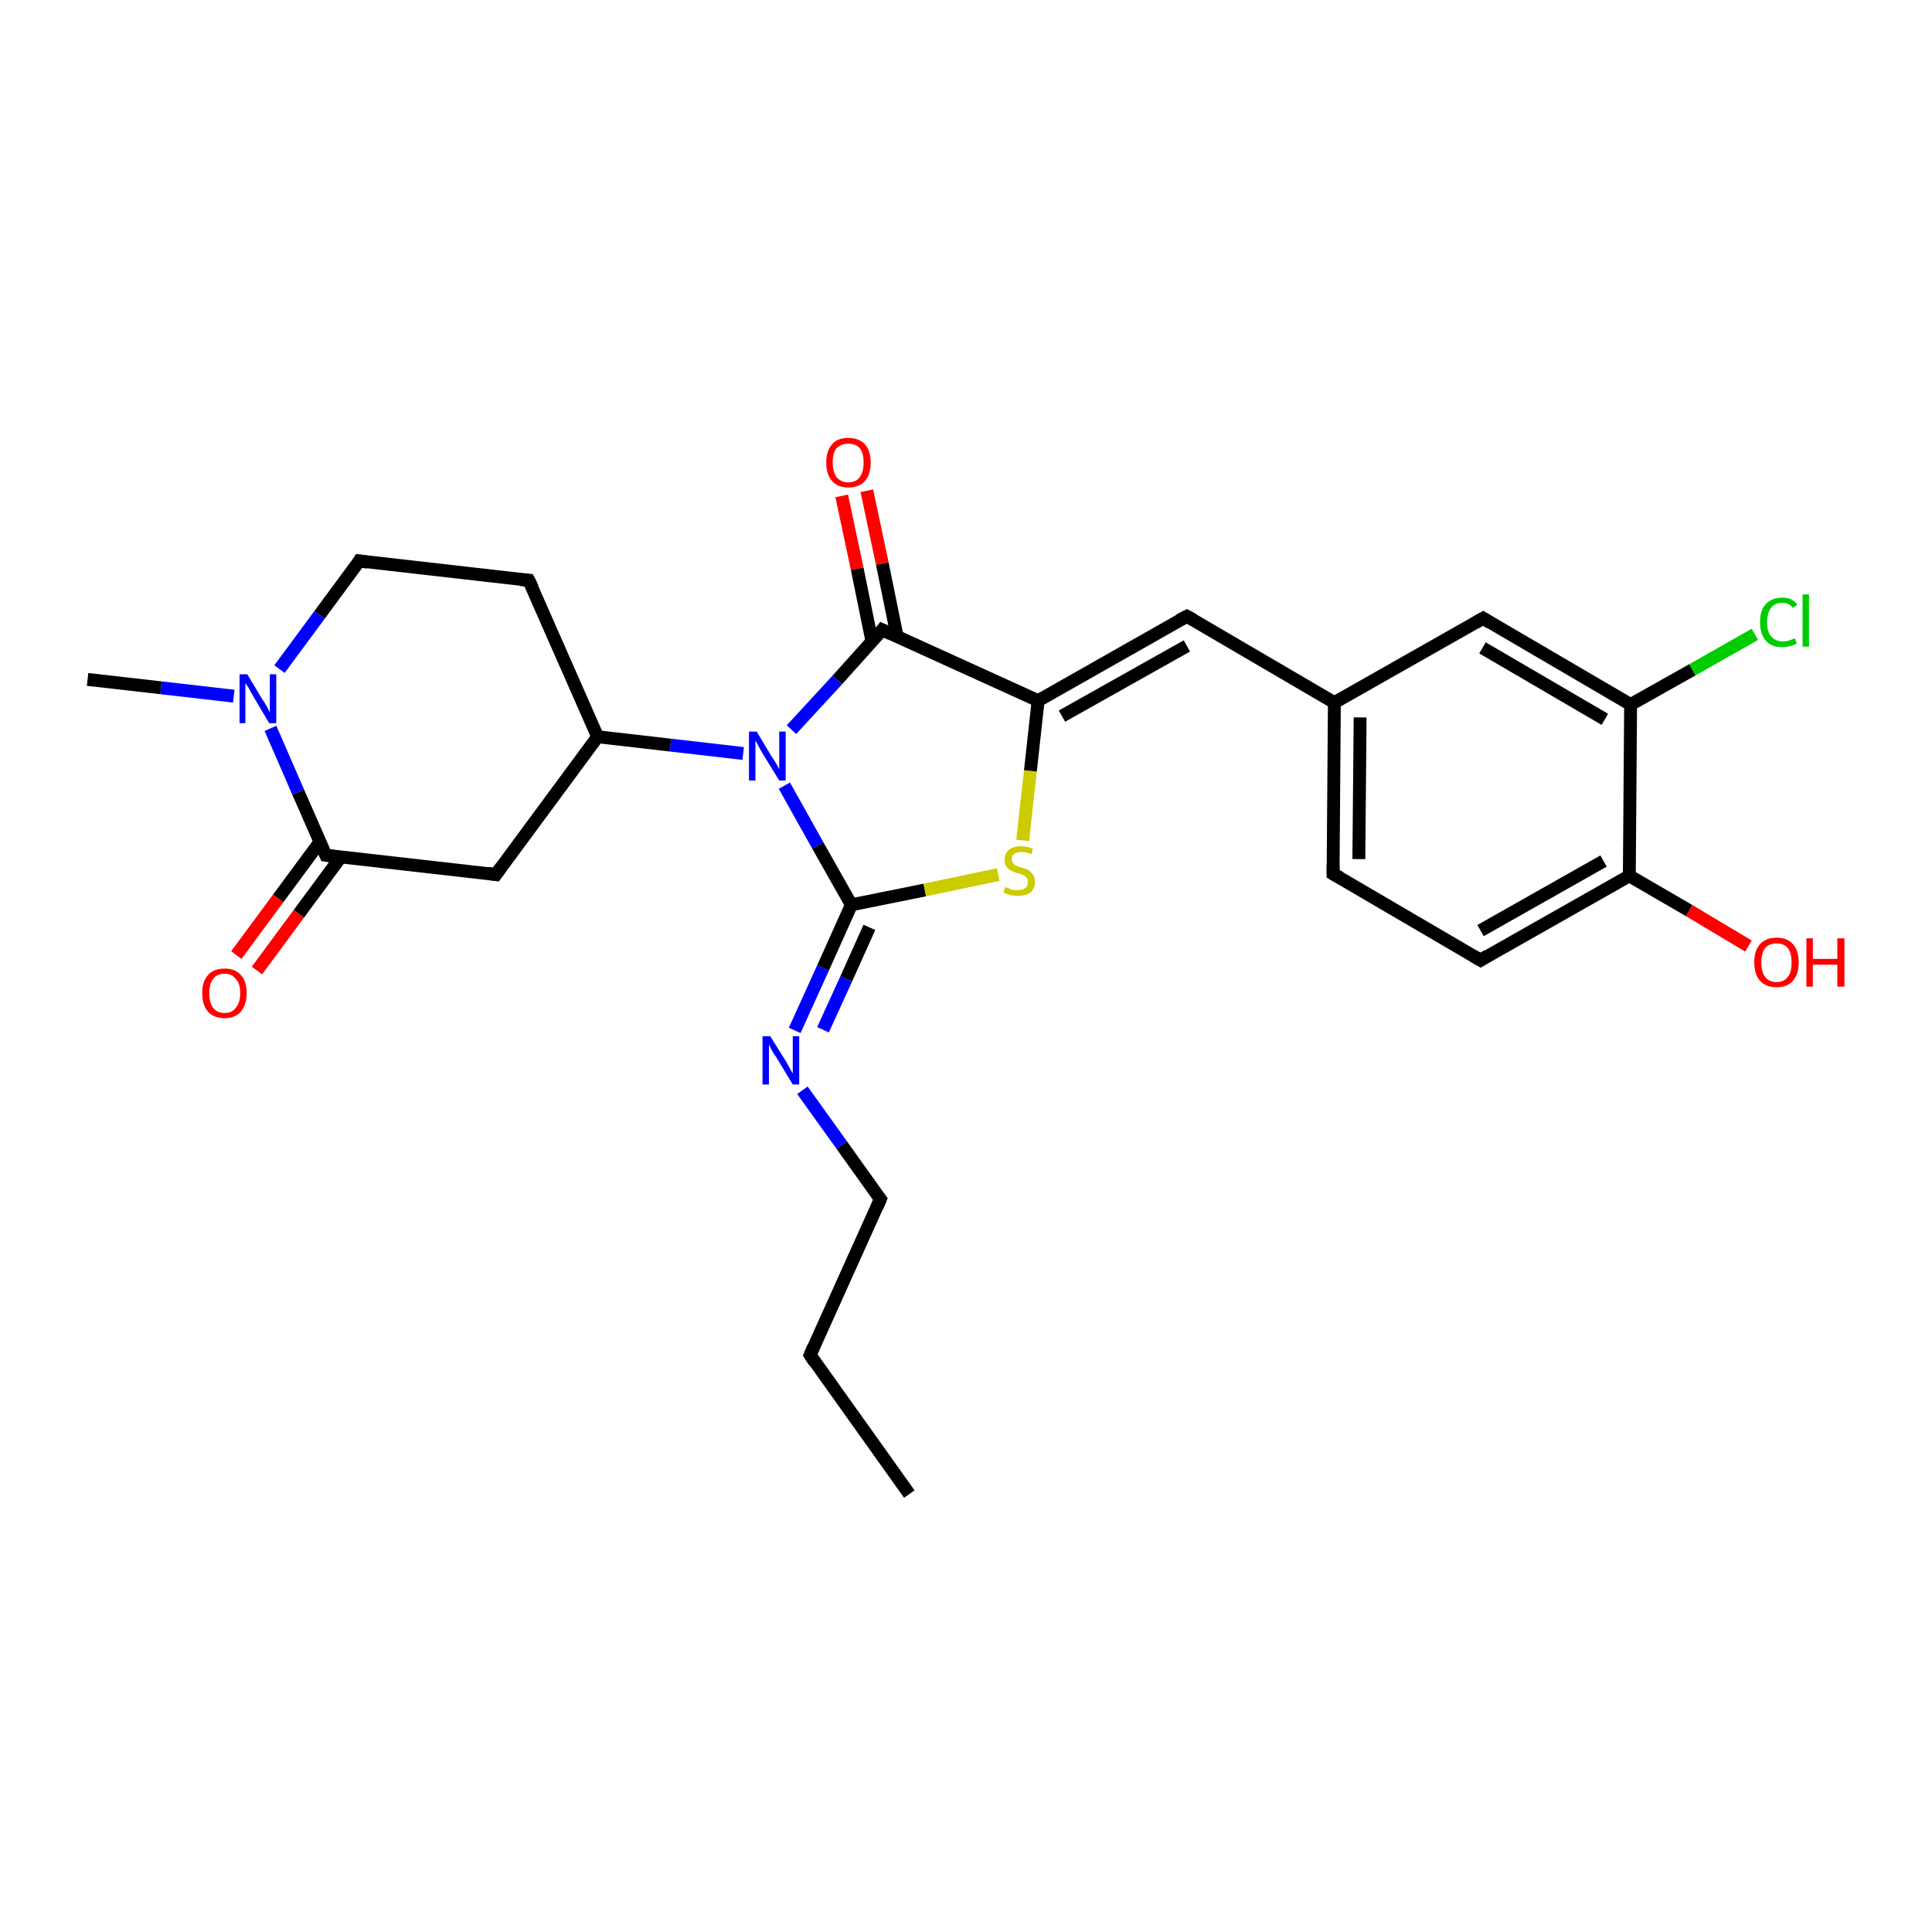 <?xml version='1.0' encoding='iso-8859-1'?>
<svg version='1.1' baseProfile='full'
              xmlns='http://www.w3.org/2000/svg'
                      xmlns:rdkit='http://www.rdkit.org/xml'
                      xmlns:xlink='http://www.w3.org/1999/xlink'
                  xml:space='preserve'
width='300px' height='300px' viewBox='0 0 300 300'>
<!-- END OF HEADER -->
<rect style='opacity:1.0;fill:#FFFFFF;stroke:none' width='300.0' height='300.0' x='0.0' y='0.0'> </rect>
<path class='bond-0 atom-0 atom-1' d='M 141.2,232.0 L 125.8,210.4' style='fill:none;fill-rule:evenodd;stroke:#000000;stroke-width:2.0px;stroke-linecap:butt;stroke-linejoin:miter;stroke-opacity:1' />
<path class='bond-1 atom-1 atom-2' d='M 125.8,210.4 L 136.7,186.2' style='fill:none;fill-rule:evenodd;stroke:#000000;stroke-width:2.0px;stroke-linecap:butt;stroke-linejoin:miter;stroke-opacity:1' />
<path class='bond-2 atom-2 atom-3' d='M 136.7,186.2 L 130.7,177.8' style='fill:none;fill-rule:evenodd;stroke:#000000;stroke-width:2.0px;stroke-linecap:butt;stroke-linejoin:miter;stroke-opacity:1' />
<path class='bond-2 atom-2 atom-3' d='M 130.7,177.8 L 124.6,169.3' style='fill:none;fill-rule:evenodd;stroke:#0000FF;stroke-width:2.0px;stroke-linecap:butt;stroke-linejoin:miter;stroke-opacity:1' />
<path class='bond-3 atom-3 atom-4' d='M 123.4,160.0 L 127.8,150.3' style='fill:none;fill-rule:evenodd;stroke:#0000FF;stroke-width:2.0px;stroke-linecap:butt;stroke-linejoin:miter;stroke-opacity:1' />
<path class='bond-3 atom-3 atom-4' d='M 127.8,150.3 L 132.2,140.5' style='fill:none;fill-rule:evenodd;stroke:#000000;stroke-width:2.0px;stroke-linecap:butt;stroke-linejoin:miter;stroke-opacity:1' />
<path class='bond-3 atom-3 atom-4' d='M 127.8,159.9 L 131.4,152.0' style='fill:none;fill-rule:evenodd;stroke:#0000FF;stroke-width:2.0px;stroke-linecap:butt;stroke-linejoin:miter;stroke-opacity:1' />
<path class='bond-3 atom-3 atom-4' d='M 131.4,152.0 L 135.0,144.0' style='fill:none;fill-rule:evenodd;stroke:#000000;stroke-width:2.0px;stroke-linecap:butt;stroke-linejoin:miter;stroke-opacity:1' />
<path class='bond-4 atom-4 atom-5' d='M 132.2,140.5 L 143.6,138.2' style='fill:none;fill-rule:evenodd;stroke:#000000;stroke-width:2.0px;stroke-linecap:butt;stroke-linejoin:miter;stroke-opacity:1' />
<path class='bond-4 atom-4 atom-5' d='M 143.6,138.2 L 155.0,135.8' style='fill:none;fill-rule:evenodd;stroke:#CCCC00;stroke-width:2.0px;stroke-linecap:butt;stroke-linejoin:miter;stroke-opacity:1' />
<path class='bond-5 atom-5 atom-6' d='M 158.8,130.5 L 160.0,119.7' style='fill:none;fill-rule:evenodd;stroke:#CCCC00;stroke-width:2.0px;stroke-linecap:butt;stroke-linejoin:miter;stroke-opacity:1' />
<path class='bond-5 atom-5 atom-6' d='M 160.0,119.7 L 161.2,108.8' style='fill:none;fill-rule:evenodd;stroke:#000000;stroke-width:2.0px;stroke-linecap:butt;stroke-linejoin:miter;stroke-opacity:1' />
<path class='bond-6 atom-6 atom-7' d='M 161.2,108.8 L 184.3,95.7' style='fill:none;fill-rule:evenodd;stroke:#000000;stroke-width:2.0px;stroke-linecap:butt;stroke-linejoin:miter;stroke-opacity:1' />
<path class='bond-6 atom-6 atom-7' d='M 164.9,111.2 L 184.3,100.3' style='fill:none;fill-rule:evenodd;stroke:#000000;stroke-width:2.0px;stroke-linecap:butt;stroke-linejoin:miter;stroke-opacity:1' />
<path class='bond-7 atom-7 atom-8' d='M 184.3,95.7 L 207.2,109.1' style='fill:none;fill-rule:evenodd;stroke:#000000;stroke-width:2.0px;stroke-linecap:butt;stroke-linejoin:miter;stroke-opacity:1' />
<path class='bond-8 atom-8 atom-9' d='M 207.2,109.1 L 207.0,135.7' style='fill:none;fill-rule:evenodd;stroke:#000000;stroke-width:2.0px;stroke-linecap:butt;stroke-linejoin:miter;stroke-opacity:1' />
<path class='bond-8 atom-8 atom-9' d='M 211.2,111.4 L 211.0,133.4' style='fill:none;fill-rule:evenodd;stroke:#000000;stroke-width:2.0px;stroke-linecap:butt;stroke-linejoin:miter;stroke-opacity:1' />
<path class='bond-9 atom-9 atom-10' d='M 207.0,135.7 L 229.9,149.1' style='fill:none;fill-rule:evenodd;stroke:#000000;stroke-width:2.0px;stroke-linecap:butt;stroke-linejoin:miter;stroke-opacity:1' />
<path class='bond-10 atom-10 atom-11' d='M 229.9,149.1 L 253.0,136.0' style='fill:none;fill-rule:evenodd;stroke:#000000;stroke-width:2.0px;stroke-linecap:butt;stroke-linejoin:miter;stroke-opacity:1' />
<path class='bond-10 atom-10 atom-11' d='M 229.9,144.5 L 249.0,133.7' style='fill:none;fill-rule:evenodd;stroke:#000000;stroke-width:2.0px;stroke-linecap:butt;stroke-linejoin:miter;stroke-opacity:1' />
<path class='bond-11 atom-11 atom-12' d='M 253.0,136.0 L 262.3,141.4' style='fill:none;fill-rule:evenodd;stroke:#000000;stroke-width:2.0px;stroke-linecap:butt;stroke-linejoin:miter;stroke-opacity:1' />
<path class='bond-11 atom-11 atom-12' d='M 262.3,141.4 L 271.5,146.9' style='fill:none;fill-rule:evenodd;stroke:#FF0000;stroke-width:2.0px;stroke-linecap:butt;stroke-linejoin:miter;stroke-opacity:1' />
<path class='bond-12 atom-11 atom-13' d='M 253.0,136.0 L 253.2,109.4' style='fill:none;fill-rule:evenodd;stroke:#000000;stroke-width:2.0px;stroke-linecap:butt;stroke-linejoin:miter;stroke-opacity:1' />
<path class='bond-13 atom-13 atom-14' d='M 253.2,109.4 L 262.8,104.0' style='fill:none;fill-rule:evenodd;stroke:#000000;stroke-width:2.0px;stroke-linecap:butt;stroke-linejoin:miter;stroke-opacity:1' />
<path class='bond-13 atom-13 atom-14' d='M 262.8,104.0 L 272.5,98.5' style='fill:none;fill-rule:evenodd;stroke:#00CC00;stroke-width:2.0px;stroke-linecap:butt;stroke-linejoin:miter;stroke-opacity:1' />
<path class='bond-14 atom-13 atom-15' d='M 253.2,109.4 L 230.3,96.0' style='fill:none;fill-rule:evenodd;stroke:#000000;stroke-width:2.0px;stroke-linecap:butt;stroke-linejoin:miter;stroke-opacity:1' />
<path class='bond-14 atom-13 atom-15' d='M 249.2,111.7 L 230.2,100.6' style='fill:none;fill-rule:evenodd;stroke:#000000;stroke-width:2.0px;stroke-linecap:butt;stroke-linejoin:miter;stroke-opacity:1' />
<path class='bond-15 atom-6 atom-16' d='M 161.2,108.8 L 137.0,97.8' style='fill:none;fill-rule:evenodd;stroke:#000000;stroke-width:2.0px;stroke-linecap:butt;stroke-linejoin:miter;stroke-opacity:1' />
<path class='bond-16 atom-16 atom-17' d='M 139.3,98.8 L 137.0,87.5' style='fill:none;fill-rule:evenodd;stroke:#000000;stroke-width:2.0px;stroke-linecap:butt;stroke-linejoin:miter;stroke-opacity:1' />
<path class='bond-16 atom-16 atom-17' d='M 137.0,87.5 L 134.6,76.2' style='fill:none;fill-rule:evenodd;stroke:#FF0000;stroke-width:2.0px;stroke-linecap:butt;stroke-linejoin:miter;stroke-opacity:1' />
<path class='bond-16 atom-16 atom-17' d='M 135.4,99.6 L 133.1,88.3' style='fill:none;fill-rule:evenodd;stroke:#000000;stroke-width:2.0px;stroke-linecap:butt;stroke-linejoin:miter;stroke-opacity:1' />
<path class='bond-16 atom-16 atom-17' d='M 133.1,88.3 L 130.7,77.0' style='fill:none;fill-rule:evenodd;stroke:#FF0000;stroke-width:2.0px;stroke-linecap:butt;stroke-linejoin:miter;stroke-opacity:1' />
<path class='bond-17 atom-16 atom-18' d='M 137.0,97.8 L 130.0,105.6' style='fill:none;fill-rule:evenodd;stroke:#000000;stroke-width:2.0px;stroke-linecap:butt;stroke-linejoin:miter;stroke-opacity:1' />
<path class='bond-17 atom-16 atom-18' d='M 130.0,105.6 L 122.9,113.3' style='fill:none;fill-rule:evenodd;stroke:#0000FF;stroke-width:2.0px;stroke-linecap:butt;stroke-linejoin:miter;stroke-opacity:1' />
<path class='bond-18 atom-18 atom-19' d='M 115.4,117.0 L 104.1,115.7' style='fill:none;fill-rule:evenodd;stroke:#0000FF;stroke-width:2.0px;stroke-linecap:butt;stroke-linejoin:miter;stroke-opacity:1' />
<path class='bond-18 atom-18 atom-19' d='M 104.1,115.7 L 92.8,114.4' style='fill:none;fill-rule:evenodd;stroke:#000000;stroke-width:2.0px;stroke-linecap:butt;stroke-linejoin:miter;stroke-opacity:1' />
<path class='bond-19 atom-19 atom-20' d='M 92.8,114.4 L 82.1,90.1' style='fill:none;fill-rule:evenodd;stroke:#000000;stroke-width:2.0px;stroke-linecap:butt;stroke-linejoin:miter;stroke-opacity:1' />
<path class='bond-20 atom-20 atom-21' d='M 82.1,90.1 L 55.8,87.1' style='fill:none;fill-rule:evenodd;stroke:#000000;stroke-width:2.0px;stroke-linecap:butt;stroke-linejoin:miter;stroke-opacity:1' />
<path class='bond-21 atom-21 atom-22' d='M 55.8,87.1 L 49.6,95.5' style='fill:none;fill-rule:evenodd;stroke:#000000;stroke-width:2.0px;stroke-linecap:butt;stroke-linejoin:miter;stroke-opacity:1' />
<path class='bond-21 atom-21 atom-22' d='M 49.6,95.5 L 43.4,103.9' style='fill:none;fill-rule:evenodd;stroke:#0000FF;stroke-width:2.0px;stroke-linecap:butt;stroke-linejoin:miter;stroke-opacity:1' />
<path class='bond-22 atom-22 atom-23' d='M 36.3,108.1 L 25.0,106.8' style='fill:none;fill-rule:evenodd;stroke:#0000FF;stroke-width:2.0px;stroke-linecap:butt;stroke-linejoin:miter;stroke-opacity:1' />
<path class='bond-22 atom-22 atom-23' d='M 25.0,106.8 L 13.6,105.5' style='fill:none;fill-rule:evenodd;stroke:#000000;stroke-width:2.0px;stroke-linecap:butt;stroke-linejoin:miter;stroke-opacity:1' />
<path class='bond-23 atom-22 atom-24' d='M 42.0,113.1 L 46.3,123.0' style='fill:none;fill-rule:evenodd;stroke:#0000FF;stroke-width:2.0px;stroke-linecap:butt;stroke-linejoin:miter;stroke-opacity:1' />
<path class='bond-23 atom-22 atom-24' d='M 46.3,123.0 L 50.6,132.8' style='fill:none;fill-rule:evenodd;stroke:#000000;stroke-width:2.0px;stroke-linecap:butt;stroke-linejoin:miter;stroke-opacity:1' />
<path class='bond-24 atom-24 atom-25' d='M 49.7,130.7 L 43.2,139.5' style='fill:none;fill-rule:evenodd;stroke:#000000;stroke-width:2.0px;stroke-linecap:butt;stroke-linejoin:miter;stroke-opacity:1' />
<path class='bond-24 atom-24 atom-25' d='M 43.2,139.5 L 36.7,148.3' style='fill:none;fill-rule:evenodd;stroke:#FF0000;stroke-width:2.0px;stroke-linecap:butt;stroke-linejoin:miter;stroke-opacity:1' />
<path class='bond-24 atom-24 atom-25' d='M 52.9,133.1 L 46.4,141.9' style='fill:none;fill-rule:evenodd;stroke:#000000;stroke-width:2.0px;stroke-linecap:butt;stroke-linejoin:miter;stroke-opacity:1' />
<path class='bond-24 atom-24 atom-25' d='M 46.4,141.9 L 39.9,150.7' style='fill:none;fill-rule:evenodd;stroke:#FF0000;stroke-width:2.0px;stroke-linecap:butt;stroke-linejoin:miter;stroke-opacity:1' />
<path class='bond-25 atom-24 atom-26' d='M 50.6,132.8 L 77.0,135.8' style='fill:none;fill-rule:evenodd;stroke:#000000;stroke-width:2.0px;stroke-linecap:butt;stroke-linejoin:miter;stroke-opacity:1' />
<path class='bond-26 atom-18 atom-4' d='M 121.8,122.0 L 127.0,131.3' style='fill:none;fill-rule:evenodd;stroke:#0000FF;stroke-width:2.0px;stroke-linecap:butt;stroke-linejoin:miter;stroke-opacity:1' />
<path class='bond-26 atom-18 atom-4' d='M 127.0,131.3 L 132.2,140.5' style='fill:none;fill-rule:evenodd;stroke:#000000;stroke-width:2.0px;stroke-linecap:butt;stroke-linejoin:miter;stroke-opacity:1' />
<path class='bond-27 atom-26 atom-19' d='M 77.0,135.8 L 92.8,114.4' style='fill:none;fill-rule:evenodd;stroke:#000000;stroke-width:2.0px;stroke-linecap:butt;stroke-linejoin:miter;stroke-opacity:1' />
<path class='bond-28 atom-15 atom-8' d='M 230.3,96.0 L 207.2,109.1' style='fill:none;fill-rule:evenodd;stroke:#000000;stroke-width:2.0px;stroke-linecap:butt;stroke-linejoin:miter;stroke-opacity:1' />
<path d='M 126.5,211.5 L 125.8,210.4 L 126.3,209.2' style='fill:none;stroke:#000000;stroke-width:2.0px;stroke-linecap:butt;stroke-linejoin:miter;stroke-opacity:1;' />
<path d='M 136.2,187.4 L 136.7,186.2 L 136.4,185.8' style='fill:none;stroke:#000000;stroke-width:2.0px;stroke-linecap:butt;stroke-linejoin:miter;stroke-opacity:1;' />
<path d='M 183.1,96.3 L 184.3,95.7 L 185.4,96.3' style='fill:none;stroke:#000000;stroke-width:2.0px;stroke-linecap:butt;stroke-linejoin:miter;stroke-opacity:1;' />
<path d='M 207.0,134.3 L 207.0,135.7 L 208.1,136.3' style='fill:none;stroke:#000000;stroke-width:2.0px;stroke-linecap:butt;stroke-linejoin:miter;stroke-opacity:1;' />
<path d='M 228.7,148.4 L 229.9,149.1 L 231.0,148.4' style='fill:none;stroke:#000000;stroke-width:2.0px;stroke-linecap:butt;stroke-linejoin:miter;stroke-opacity:1;' />
<path d='M 231.4,96.7 L 230.3,96.0 L 229.1,96.7' style='fill:none;stroke:#000000;stroke-width:2.0px;stroke-linecap:butt;stroke-linejoin:miter;stroke-opacity:1;' />
<path d='M 138.3,98.4 L 137.0,97.8 L 136.7,98.2' style='fill:none;stroke:#000000;stroke-width:2.0px;stroke-linecap:butt;stroke-linejoin:miter;stroke-opacity:1;' />
<path d='M 82.7,91.3 L 82.1,90.1 L 80.8,90.0' style='fill:none;stroke:#000000;stroke-width:2.0px;stroke-linecap:butt;stroke-linejoin:miter;stroke-opacity:1;' />
<path d='M 57.1,87.3 L 55.8,87.1 L 55.5,87.6' style='fill:none;stroke:#000000;stroke-width:2.0px;stroke-linecap:butt;stroke-linejoin:miter;stroke-opacity:1;' />
<path d='M 50.4,132.3 L 50.6,132.8 L 52.0,133.0' style='fill:none;stroke:#000000;stroke-width:2.0px;stroke-linecap:butt;stroke-linejoin:miter;stroke-opacity:1;' />
<path d='M 75.7,135.6 L 77.0,135.8 L 77.8,134.7' style='fill:none;stroke:#000000;stroke-width:2.0px;stroke-linecap:butt;stroke-linejoin:miter;stroke-opacity:1;' />
<path class='atom-3' d='M 119.6 160.9
L 122.1 164.9
Q 122.3 165.3, 122.7 166.0
Q 123.1 166.7, 123.1 166.7
L 123.1 160.9
L 124.1 160.9
L 124.1 168.4
L 123.1 168.4
L 120.5 164.1
Q 120.1 163.6, 119.8 163.0
Q 119.5 162.4, 119.4 162.2
L 119.4 168.4
L 118.4 168.4
L 118.4 160.9
L 119.6 160.9
' fill='#0000FF'/>
<path class='atom-5' d='M 156.1 137.7
Q 156.2 137.8, 156.6 137.9
Q 156.9 138.1, 157.3 138.2
Q 157.7 138.2, 158.1 138.2
Q 158.8 138.2, 159.2 137.9
Q 159.6 137.6, 159.6 136.9
Q 159.6 136.5, 159.4 136.3
Q 159.2 136.0, 158.9 135.9
Q 158.6 135.7, 158.0 135.6
Q 157.4 135.4, 157.0 135.2
Q 156.6 135.0, 156.3 134.6
Q 156.0 134.2, 156.0 133.5
Q 156.0 132.6, 156.6 132.0
Q 157.3 131.4, 158.6 131.4
Q 159.4 131.4, 160.4 131.8
L 160.2 132.6
Q 159.3 132.3, 158.6 132.3
Q 157.9 132.3, 157.5 132.6
Q 157.1 132.9, 157.1 133.4
Q 157.1 133.8, 157.3 134.0
Q 157.5 134.3, 157.8 134.4
Q 158.1 134.6, 158.6 134.7
Q 159.3 134.9, 159.7 135.1
Q 160.1 135.4, 160.4 135.8
Q 160.7 136.2, 160.7 136.9
Q 160.7 138.0, 160.0 138.6
Q 159.3 139.1, 158.1 139.1
Q 157.4 139.1, 156.9 139.0
Q 156.4 138.8, 155.8 138.6
L 156.1 137.7
' fill='#CCCC00'/>
<path class='atom-12' d='M 272.4 149.4
Q 272.4 147.6, 273.3 146.6
Q 274.2 145.6, 275.9 145.6
Q 277.5 145.6, 278.4 146.6
Q 279.3 147.6, 279.3 149.4
Q 279.3 151.3, 278.4 152.3
Q 277.5 153.3, 275.9 153.3
Q 274.2 153.3, 273.3 152.3
Q 272.4 151.3, 272.4 149.4
M 275.9 152.5
Q 277.0 152.5, 277.6 151.7
Q 278.2 151.0, 278.2 149.4
Q 278.2 148.0, 277.6 147.2
Q 277.0 146.5, 275.9 146.5
Q 274.7 146.5, 274.1 147.2
Q 273.5 148.0, 273.5 149.4
Q 273.5 151.0, 274.1 151.7
Q 274.7 152.5, 275.9 152.5
' fill='#FF0000'/>
<path class='atom-12' d='M 280.5 145.7
L 281.5 145.7
L 281.5 148.9
L 285.3 148.9
L 285.3 145.7
L 286.4 145.7
L 286.4 153.2
L 285.3 153.2
L 285.3 149.8
L 281.5 149.8
L 281.5 153.2
L 280.5 153.2
L 280.5 145.7
' fill='#FF0000'/>
<path class='atom-14' d='M 273.3 96.6
Q 273.3 94.7, 274.2 93.8
Q 275.1 92.8, 276.8 92.8
Q 278.3 92.8, 279.1 93.9
L 278.4 94.4
Q 277.8 93.6, 276.8 93.6
Q 275.6 93.6, 275.0 94.4
Q 274.4 95.2, 274.4 96.6
Q 274.4 98.1, 275.0 98.8
Q 275.7 99.6, 276.9 99.6
Q 277.7 99.6, 278.7 99.1
L 279.0 99.9
Q 278.6 100.2, 278.0 100.3
Q 277.4 100.5, 276.7 100.5
Q 275.1 100.5, 274.2 99.5
Q 273.3 98.5, 273.3 96.6
' fill='#00CC00'/>
<path class='atom-14' d='M 279.9 92.3
L 280.9 92.3
L 280.9 100.4
L 279.9 100.4
L 279.9 92.3
' fill='#00CC00'/>
<path class='atom-17' d='M 128.3 71.8
Q 128.3 70.0, 129.2 69.0
Q 130.0 68.0, 131.7 68.0
Q 133.4 68.0, 134.3 69.0
Q 135.2 70.0, 135.2 71.8
Q 135.2 73.7, 134.3 74.7
Q 133.4 75.7, 131.7 75.7
Q 130.1 75.7, 129.2 74.7
Q 128.3 73.7, 128.3 71.8
M 131.7 74.9
Q 132.9 74.9, 133.5 74.1
Q 134.1 73.3, 134.1 71.8
Q 134.1 70.3, 133.5 69.6
Q 132.9 68.9, 131.7 68.9
Q 130.6 68.9, 129.9 69.6
Q 129.3 70.3, 129.3 71.8
Q 129.3 73.3, 129.9 74.1
Q 130.6 74.9, 131.7 74.9
' fill='#FF0000'/>
<path class='atom-18' d='M 117.5 113.6
L 119.9 117.6
Q 120.2 118.0, 120.6 118.7
Q 121.0 119.4, 121.0 119.5
L 121.0 113.6
L 122.0 113.6
L 122.0 121.2
L 121.0 121.2
L 118.3 116.8
Q 118.0 116.3, 117.7 115.7
Q 117.4 115.1, 117.3 115.0
L 117.3 121.2
L 116.3 121.2
L 116.3 113.6
L 117.5 113.6
' fill='#0000FF'/>
<path class='atom-22' d='M 38.4 104.7
L 40.8 108.7
Q 41.1 109.1, 41.5 109.8
Q 41.8 110.5, 41.9 110.6
L 41.9 104.7
L 42.9 104.7
L 42.9 112.3
L 41.8 112.3
L 39.2 107.9
Q 38.9 107.4, 38.6 106.8
Q 38.2 106.2, 38.1 106.1
L 38.1 112.3
L 37.2 112.3
L 37.2 104.7
L 38.4 104.7
' fill='#0000FF'/>
<path class='atom-25' d='M 31.4 154.2
Q 31.4 152.4, 32.3 151.4
Q 33.2 150.4, 34.9 150.4
Q 36.5 150.4, 37.4 151.4
Q 38.3 152.4, 38.3 154.2
Q 38.3 156.0, 37.4 157.1
Q 36.5 158.1, 34.9 158.1
Q 33.2 158.1, 32.3 157.1
Q 31.4 156.1, 31.4 154.2
M 34.9 157.3
Q 36.0 157.3, 36.6 156.5
Q 37.3 155.7, 37.3 154.2
Q 37.3 152.7, 36.6 152.0
Q 36.0 151.2, 34.9 151.2
Q 33.7 151.2, 33.1 152.0
Q 32.5 152.7, 32.5 154.2
Q 32.5 155.7, 33.1 156.5
Q 33.7 157.3, 34.9 157.3
' fill='#FF0000'/>
</svg>
